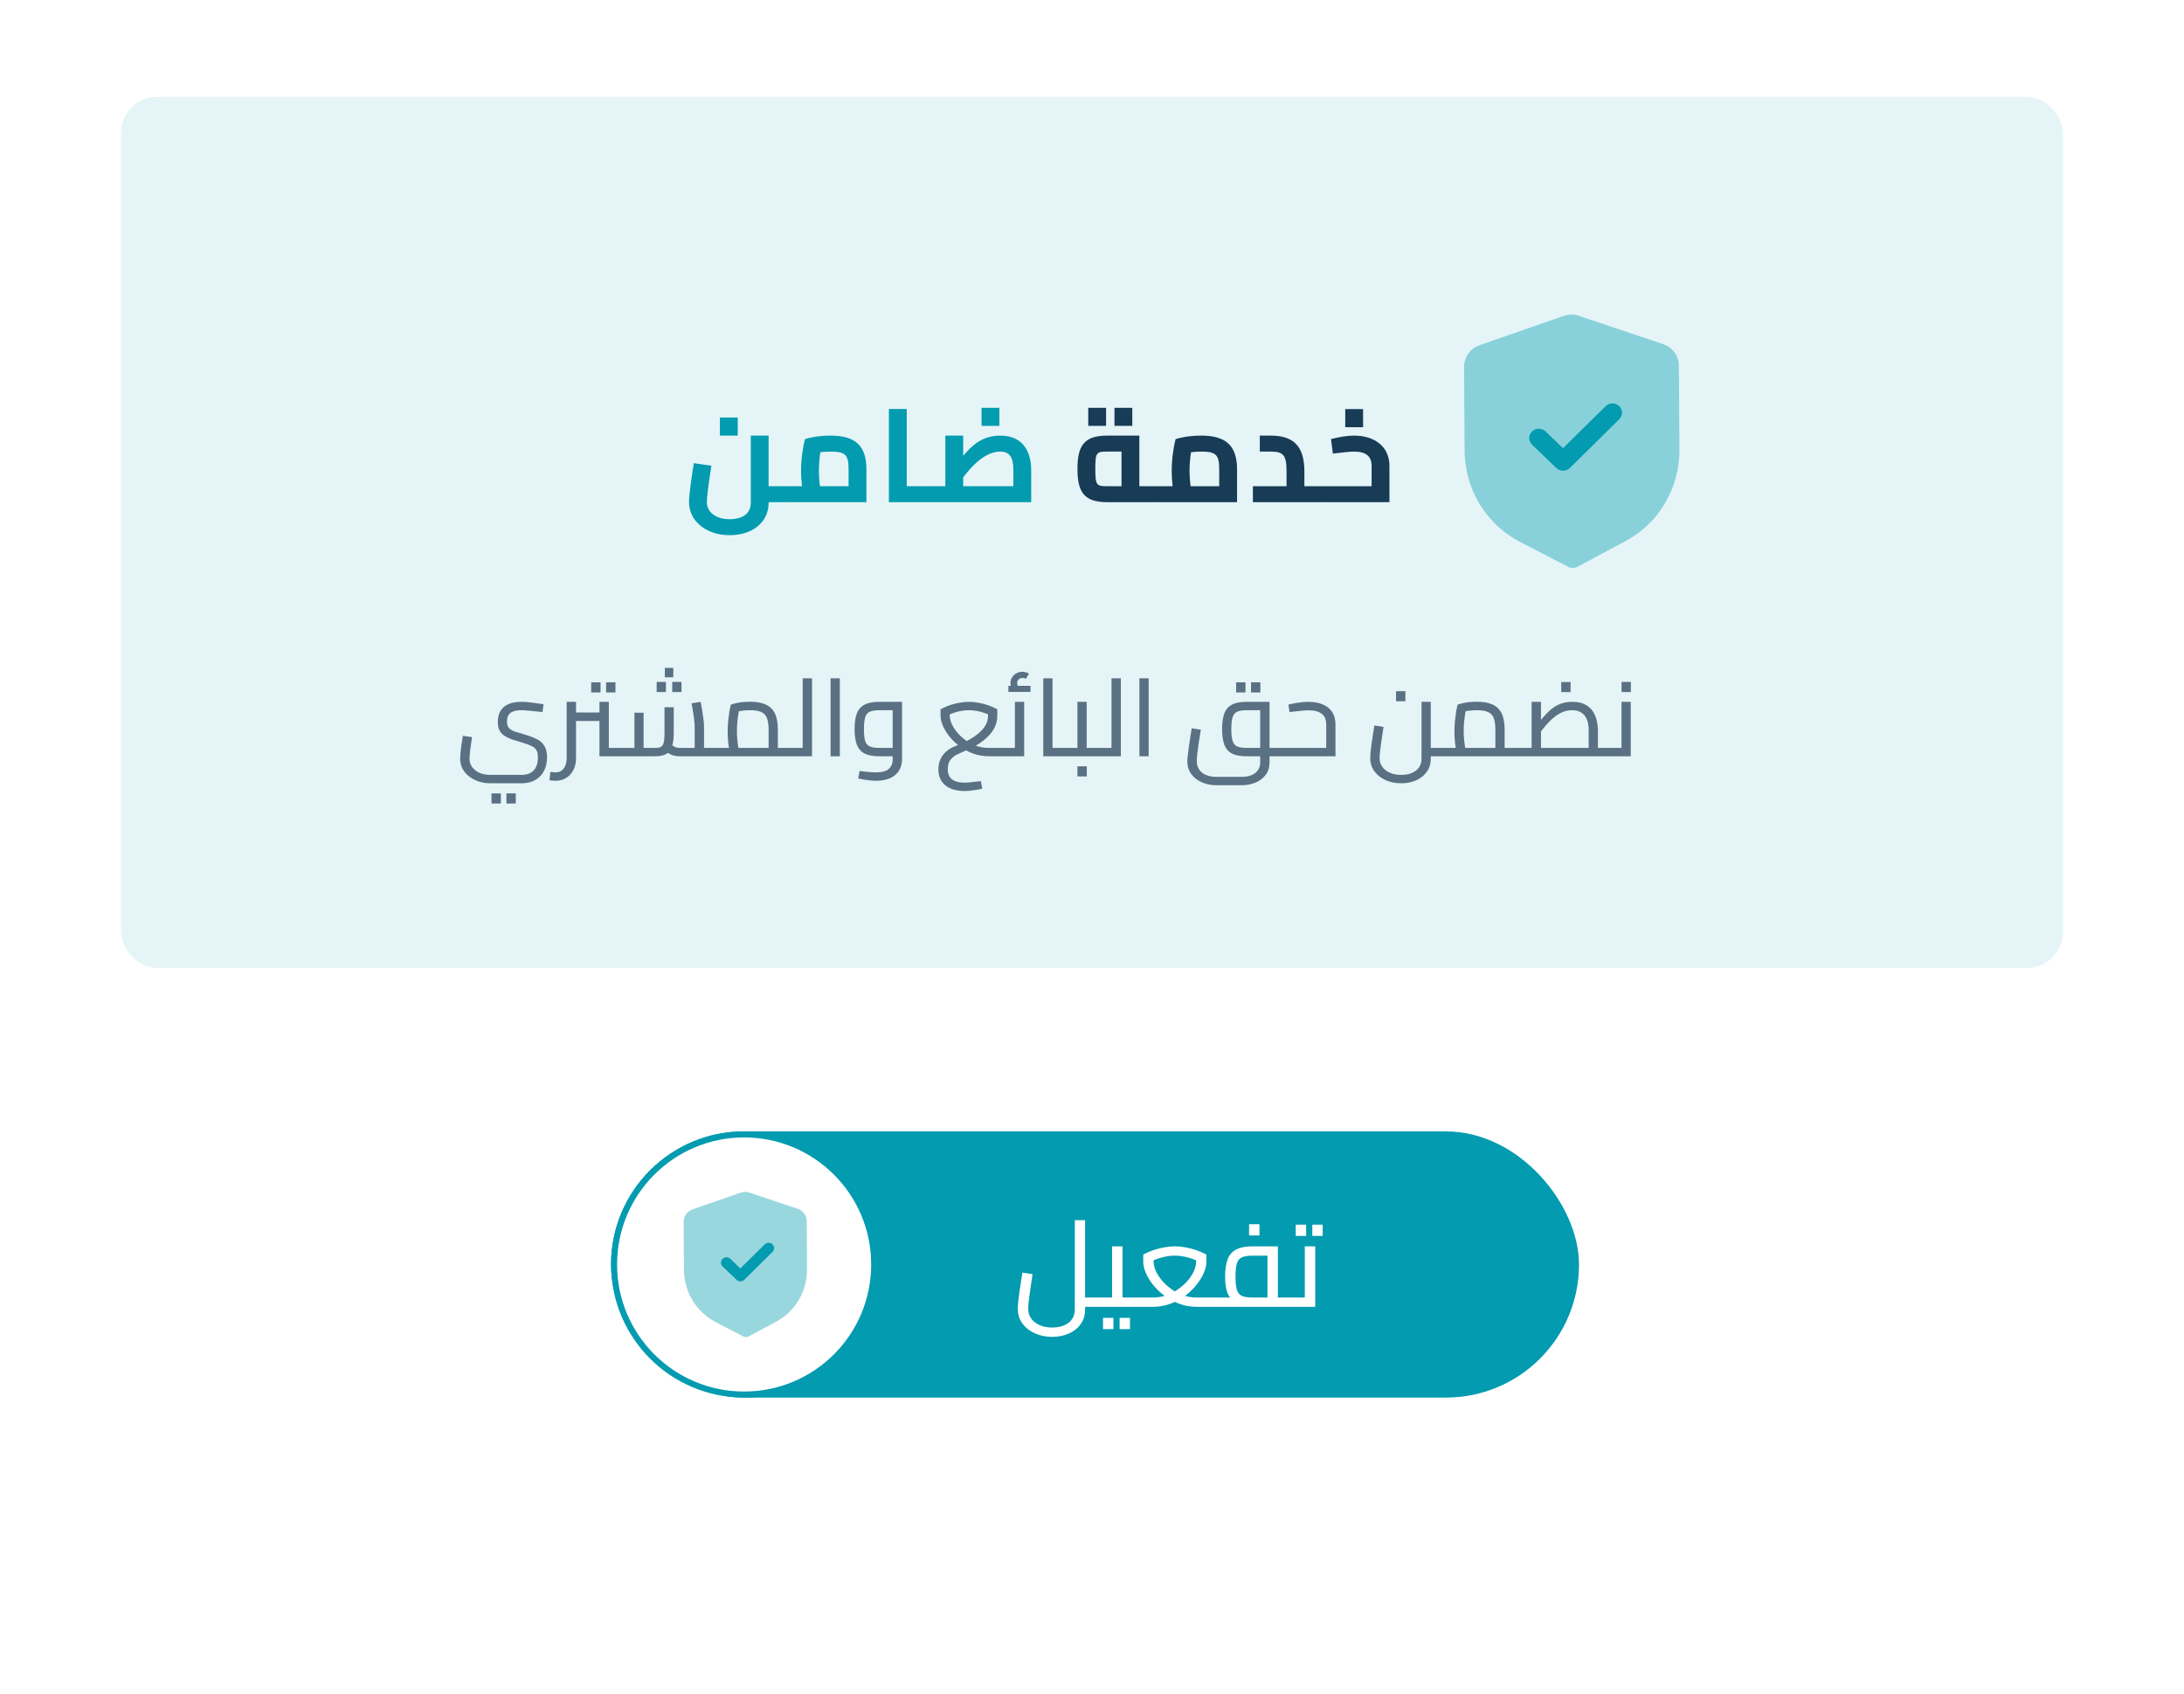 <svg width="361" height="280" viewBox="0 0 361 280" fill="none" xmlns="http://www.w3.org/2000/svg">
<g filter="url(#filter0_d_0_1)">
<rect x="20" y="16" width="321" height="240" rx="6" fill="white"/>
</g>
<rect x="101" y="187" width="160" height="44" rx="22" fill="#029BB0"/>
<circle cx="123" cy="209" r="21.5" fill="white" stroke="#029BB0"/>
<path d="M179.358 216V214.46H181.518V216H179.358ZM173.918 220.96C172.851 220.96 171.884 220.76 171.018 220.36C170.164 219.973 169.484 219.427 168.978 218.72C168.484 218.027 168.238 217.233 168.238 216.34C168.238 216.06 168.258 215.693 168.298 215.24C168.351 214.773 168.411 214.26 168.478 213.7C168.558 213.14 168.644 212.573 168.738 212C168.831 211.413 168.918 210.86 168.998 210.34L170.678 210.6C170.531 211.507 170.404 212.353 170.298 213.14C170.191 213.913 170.104 214.573 170.038 215.12C169.984 215.667 169.958 216.073 169.958 216.34C169.958 216.94 170.118 217.467 170.438 217.92C170.771 218.387 171.238 218.753 171.838 219.02C172.438 219.287 173.131 219.42 173.918 219.42C174.704 219.42 175.378 219.293 175.938 219.04C176.498 218.8 176.924 218.453 177.218 218C177.511 217.56 177.658 217.047 177.658 216.46V201.68H179.358V216.46C179.358 217.393 179.111 218.193 178.618 218.86C178.138 219.54 177.484 220.06 176.658 220.42C175.844 220.78 174.931 220.96 173.918 220.96ZM181.518 216V214.46C181.691 214.46 181.798 214.527 181.838 214.66C181.891 214.793 181.918 214.98 181.918 215.22C181.918 215.447 181.891 215.633 181.838 215.78C181.798 215.927 181.691 216 181.518 216ZM185.54 216V214.46H187.74V216H185.54ZM187.74 216V214.46C187.913 214.46 188.02 214.527 188.06 214.66C188.113 214.793 188.14 214.98 188.14 215.22C188.14 215.447 188.113 215.633 188.06 215.78C188.02 215.927 187.913 216 187.74 216ZM181.52 216V214.46H184.66L183.82 215.14V206H185.54V216H181.52ZM181.52 216C181.346 216 181.24 215.927 181.2 215.78C181.146 215.633 181.12 215.447 181.12 215.22C181.12 214.98 181.146 214.793 181.2 214.66C181.24 214.527 181.346 214.46 181.52 214.46V216ZM182.32 219.68V217.82H184.04V219.68H182.32ZM185.06 219.68V217.82H186.78V219.68H185.06ZM187.73 216V214.46H190.63C191.39 214.46 192.124 214.333 192.83 214.08C193.537 213.827 194.184 213.487 194.77 213.06C195.37 212.633 195.89 212.167 196.33 211.66C196.77 211.14 197.11 210.613 197.35 210.08C197.59 209.533 197.71 209.027 197.71 208.56V207.34L198.61 208.72C197.85 208.333 197.097 208.04 196.35 207.84C195.617 207.64 194.897 207.54 194.19 207.54C193.497 207.54 192.777 207.64 192.03 207.84C191.284 208.04 190.537 208.333 189.79 208.72L190.69 207.34V208.56C190.69 209.027 190.81 209.533 191.05 210.08C191.304 210.613 191.644 211.14 192.07 211.66C192.51 212.167 193.024 212.633 193.61 213.06C194.197 213.487 194.844 213.827 195.55 214.08C196.257 214.333 196.997 214.46 197.77 214.46H200.53V216H197.87C196.83 216 195.857 215.833 194.95 215.5C194.044 215.167 193.224 214.727 192.49 214.18C191.757 213.62 191.124 213.013 190.59 212.36C190.07 211.693 189.67 211.033 189.39 210.38C189.11 209.713 188.97 209.107 188.97 208.56V207.36C189.544 207.053 190.13 206.8 190.73 206.6C191.33 206.4 191.924 206.253 192.51 206.16C193.097 206.053 193.657 206 194.19 206C194.737 206 195.304 206.053 195.89 206.16C196.477 206.253 197.064 206.4 197.65 206.6C198.25 206.8 198.837 207.053 199.41 207.36V208.56C199.41 209.107 199.27 209.713 198.99 210.38C198.71 211.033 198.304 211.693 197.77 212.36C197.25 213.013 196.624 213.62 195.89 214.18C195.157 214.727 194.337 215.167 193.43 215.5C192.524 215.833 191.55 216 190.51 216H187.73ZM187.73 216C187.557 216 187.45 215.927 187.41 215.78C187.357 215.633 187.33 215.447 187.33 215.22C187.33 214.98 187.357 214.793 187.41 214.66C187.45 214.527 187.557 214.46 187.73 214.46V216ZM200.53 216V214.46C200.704 214.46 200.81 214.527 200.85 214.66C200.904 214.793 200.93 214.98 200.93 215.22C200.93 215.447 200.904 215.633 200.85 215.78C200.81 215.927 200.704 216 200.53 216ZM211.223 216V214.46H213.383V216H211.223ZM200.523 216V214.46H210.523L209.503 215.32V206.88L210.303 207.54H207.023C206.277 207.54 205.697 207.633 205.283 207.82C204.883 207.993 204.603 208.333 204.443 208.84C204.297 209.333 204.223 210.053 204.223 211C204.223 211.96 204.297 212.687 204.443 213.18C204.603 213.673 204.883 214.013 205.283 214.2C205.697 214.373 206.277 214.46 207.023 214.46V215.62C205.877 215.62 204.97 215.473 204.303 215.18C203.65 214.887 203.183 214.407 202.903 213.74C202.637 213.06 202.503 212.147 202.503 211C202.503 209.853 202.637 208.913 202.903 208.18C203.183 207.433 203.65 206.887 204.303 206.54C204.97 206.18 205.877 206 207.023 206H211.223V216H200.523ZM200.523 216C200.35 216 200.243 215.927 200.203 215.78C200.15 215.633 200.123 215.447 200.123 215.22C200.123 214.98 200.15 214.793 200.203 214.66C200.243 214.527 200.35 214.46 200.523 214.46V216ZM213.383 216V214.46C213.543 214.46 213.65 214.527 213.703 214.66C213.757 214.793 213.783 214.98 213.783 215.22C213.783 215.447 213.757 215.633 213.703 215.78C213.65 215.927 213.543 216 213.383 216ZM206.463 204.2V202.34H208.183V204.2H206.463ZM213.375 216V214.46H216.515L215.675 215.14V206H217.395V216H213.375ZM213.375 216C213.202 216 213.095 215.927 213.055 215.78C213.002 215.633 212.975 215.447 212.975 215.22C212.975 214.98 213.002 214.793 213.055 214.66C213.095 214.527 213.202 214.46 213.375 214.46V216ZM214.175 204.28V202.42H215.895V204.28H214.175ZM216.915 204.28V202.42H218.635V204.28H216.915Z" fill="white"/>
<path opacity="0.4" d="M123.303 221C123.153 221 123.006 220.965 122.872 220.897L118.552 218.66C117.451 218.117 116.456 217.379 115.618 216.481C113.984 214.681 113.07 212.343 113.05 209.912L113 201.949C113.001 201.495 113.144 201.054 113.408 200.685C113.672 200.317 114.045 200.041 114.474 199.894L122.409 197.128C122.886 196.96 123.406 196.957 123.885 197.12L131.85 199.792C132.282 199.933 132.658 200.205 132.927 200.571C133.196 200.937 133.343 201.378 133.349 201.832L133.4 209.796C133.412 212.225 132.53 214.575 130.921 216.396C130.094 217.3 129.11 218.047 128.016 218.6L123.733 220.891C123.601 220.962 123.453 220.999 123.303 221Z" fill="#029BB0"/>
<path d="M122.383 211.785C122.144 211.786 121.913 211.694 121.741 211.527L119.441 209.319C119.356 209.239 119.289 209.142 119.243 209.035C119.196 208.928 119.172 208.813 119.172 208.697C119.171 208.58 119.194 208.465 119.239 208.357C119.284 208.25 119.35 208.152 119.433 208.071C119.604 207.904 119.834 207.81 120.073 207.809C120.311 207.807 120.542 207.898 120.715 208.063L122.37 209.654L126.411 205.67C126.582 205.503 126.811 205.41 127.05 205.408C127.289 205.406 127.519 205.497 127.692 205.662C127.776 205.742 127.844 205.838 127.89 205.945C127.936 206.052 127.961 206.167 127.961 206.283C127.962 206.4 127.939 206.515 127.895 206.622C127.85 206.73 127.784 206.827 127.7 206.908L123.023 211.527C122.852 211.695 122.622 211.79 122.383 211.79" fill="#029BB0"/>
<rect x="20" y="16" width="321" height="144" rx="6" fill="#E5F5F7"/>
<path opacity="0.4" d="M259.98 93.882C259.719 93.882 259.461 93.82 259.228 93.701L251.69 89.798C249.767 88.851 248.032 87.562 246.57 85.995C243.718 82.855 242.123 78.774 242.088 74.532L242 60.636C242.002 59.845 242.251 59.074 242.712 58.431C243.173 57.789 243.823 57.306 244.572 57.051L258.42 52.224C259.253 51.931 260.16 51.925 260.996 52.209L274.894 56.873C275.648 57.118 276.305 57.593 276.775 58.232C277.244 58.87 277.501 59.64 277.51 60.433L277.6 74.329C277.621 78.569 276.081 82.669 273.273 85.846C271.831 87.425 270.113 88.729 268.204 89.693L260.73 93.691C260.499 93.815 260.242 93.88 259.98 93.882Z" fill="#029BB0"/>
<path d="M258.375 77.801C257.957 77.803 257.555 77.641 257.254 77.351L253.24 73.498C253.093 73.357 252.975 73.189 252.895 73.002C252.814 72.816 252.772 72.615 252.771 72.411C252.769 72.208 252.809 72.007 252.888 71.819C252.966 71.632 253.082 71.462 253.227 71.32C253.526 71.029 253.926 70.864 254.343 70.862C254.76 70.859 255.161 71.018 255.464 71.305L258.352 74.082L265.404 67.129C265.703 66.839 266.102 66.675 266.519 66.672C266.935 66.67 267.337 66.828 267.639 67.115C267.786 67.255 267.904 67.423 267.985 67.609C268.065 67.796 268.108 67.996 268.109 68.2C268.11 68.403 268.071 68.604 267.992 68.791C267.914 68.979 267.799 69.149 267.653 69.291L259.491 77.351C259.193 77.644 258.792 77.809 258.375 77.809" fill="#029BB0"/>
<path d="M121.942 69.008H118.994V72H121.942V69.008ZM129.664 80.36H127.046V72H124.098V83.11C124.098 84.782 122.888 85.816 120.6 85.816C118.29 85.816 116.838 84.628 116.838 82.978C116.838 82.186 117.102 80.03 117.586 76.972L114.682 76.554C114.308 78.908 113.89 81.79 113.89 82.978C113.89 86.146 116.75 88.456 120.6 88.456C124.406 88.456 127.046 86.3 127.046 83.11V83H129.664C130.016 83 130.104 82.494 130.104 81.68C130.104 80.866 130.016 80.36 129.664 80.36ZM137.252 72C135.382 72 133.754 72.33 133.05 72.594C132.786 73.584 132.412 75.652 132.412 77.764C132.412 78.71 132.478 79.59 132.566 80.36H129.86C129.508 80.36 129.42 80.866 129.42 81.68C129.42 82.494 129.508 83 129.86 83H143.214V77.61C143.214 73.496 141.212 72 137.252 72ZM135.536 80.36C135.426 79.568 135.36 78.6 135.36 77.764C135.36 76.862 135.448 75.74 135.602 74.75C136.108 74.684 136.68 74.64 137.252 74.64C139.738 74.64 140.266 75.146 140.266 77.61V80.36H135.536ZM153.155 80.36H149.877V67.6H146.929V83H153.155C153.507 83 153.595 82.494 153.595 81.68C153.595 80.866 153.507 80.36 153.155 80.36ZM165.192 67.402H162.244V70.394H165.192V67.402ZM165.324 72C162.42 72 160.704 73.562 159.208 75.344V72H156.26V80.36H153.356C153.004 80.36 152.916 80.866 152.916 81.68C152.916 82.494 153.004 83 153.356 83H170.45V77.698C170.45 75.234 169.504 72 165.324 72ZM159.208 80.36V78.908C160.374 77.368 162.662 74.64 165.324 74.64C166.82 74.64 167.502 75.476 167.502 77.698V80.36H159.208Z" fill="#029BB0"/>
<path d="M182.827 67.402H179.879V70.394H182.827V67.402ZM187.161 67.402H184.213V70.394H187.161V67.402ZM190.923 80.36H188.327V72H183.003C179.153 72 178.097 73.716 178.097 77.5C178.097 81.284 179.153 83 183.003 83H190.923C191.275 83 191.363 82.494 191.363 81.68C191.363 80.866 191.275 80.36 190.923 80.36ZM183.003 80.36C181.265 80.36 181.045 80.25 181.045 77.5C181.045 74.75 181.265 74.64 183.003 74.64H185.379V80.36H183.003ZM198.516 72C196.646 72 195.018 72.33 194.314 72.594C194.05 73.584 193.676 75.652 193.676 77.764C193.676 78.71 193.742 79.59 193.83 80.36H191.124C190.772 80.36 190.684 80.866 190.684 81.68C190.684 82.494 190.772 83 191.124 83H204.478V77.61C204.478 73.496 202.476 72 198.516 72ZM196.8 80.36C196.69 79.568 196.624 78.6 196.624 77.764C196.624 76.862 196.712 75.74 196.866 74.75C197.372 74.684 197.944 74.64 198.516 74.64C201.002 74.64 201.53 75.146 201.53 77.61V80.36H196.8ZM218.224 80.36H215.606V77.896C215.606 73.474 213.538 72 210.018 72H208.236V74.64H210.018C212.108 74.64 212.658 75.19 212.658 77.896V80.36H207.092V83H218.224C218.576 83 218.664 82.494 218.664 81.68C218.664 80.866 218.576 80.36 218.224 80.36ZM225.308 67.622H222.36V70.614H225.308V67.622ZM223.834 72C222.602 72 221.304 72.242 220.006 72.572L220.314 74.97C222.074 74.772 223.042 74.64 223.834 74.64C225.792 74.64 226.716 75.432 226.716 76.994V80.36H218.422C218.07 80.36 217.982 80.866 217.982 81.68C217.982 82.494 218.07 83 218.422 83H229.664V76.994C229.664 73.87 227.266 72 223.834 72Z" fill="#183B56"/>
<path d="M81.08 129.464C80.372 129.464 79.712 129.362 79.1 129.158C78.5 128.954 77.972 128.672 77.516 128.312C77.06 127.964 76.7 127.538 76.436 127.034C76.184 126.542 76.058 125.996 76.058 125.396C76.058 125.156 76.076 124.844 76.112 124.46C76.16 124.064 76.214 123.62 76.274 123.128C76.346 122.636 76.424 122.132 76.508 121.616L78.02 121.832C77.9 122.624 77.798 123.344 77.714 123.992C77.642 124.64 77.606 125.102 77.606 125.378C77.606 125.906 77.75 126.374 78.038 126.782C78.338 127.19 78.746 127.508 79.262 127.736C79.79 127.964 80.396 128.078 81.08 128.078H86.174C87.074 128.078 87.752 127.832 88.208 127.34C88.676 126.86 88.91 126.128 88.91 125.144C88.91 124.664 88.832 124.286 88.676 124.01C88.532 123.734 88.274 123.506 87.902 123.326C87.53 123.134 87.002 122.936 86.318 122.732C85.682 122.552 85.112 122.378 84.608 122.21C84.116 122.03 83.696 121.826 83.348 121.598C83 121.358 82.736 121.064 82.556 120.716C82.376 120.356 82.286 119.888 82.286 119.312C82.286 118.568 82.442 117.95 82.754 117.458C83.066 116.966 83.51 116.6 84.086 116.36C84.674 116.12 85.382 116 86.21 116C86.618 116 87.086 116.03 87.614 116.09C88.154 116.15 88.898 116.252 89.846 116.396L89.666 117.692C88.826 117.596 88.124 117.524 87.56 117.476C86.996 117.416 86.528 117.386 86.156 117.386C85.352 117.386 84.758 117.536 84.374 117.836C83.99 118.136 83.798 118.604 83.798 119.24C83.798 119.708 83.906 120.068 84.122 120.32C84.338 120.56 84.662 120.758 85.094 120.914C85.538 121.058 86.084 121.22 86.732 121.4C87.5 121.628 88.16 121.88 88.712 122.156C89.264 122.42 89.684 122.792 89.972 123.272C90.272 123.74 90.422 124.388 90.422 125.216C90.422 126.044 90.254 126.776 89.918 127.412C89.594 128.06 89.114 128.564 88.478 128.924C87.854 129.284 87.086 129.464 86.174 129.464H81.08ZM81.242 132.812V131.138H82.79V132.812H81.242ZM83.708 132.812V131.138H85.256V132.812H83.708ZM99.086 125V116H100.634V124.226L99.878 123.614H102.614V125H99.086ZM95.216 119.168V117.764H99.086V119.168H95.216ZM91.832 129.05C91.676 129.05 91.514 129.038 91.346 129.014C91.166 129.002 90.992 128.99 90.824 128.978L90.968 127.592C91.136 127.604 91.298 127.616 91.454 127.628C91.598 127.652 91.724 127.664 91.832 127.664C92.384 127.664 92.828 127.454 93.164 127.034C93.5 126.614 93.668 126.032 93.668 125.288V116H95.216V125.288C95.216 126.032 95.072 126.686 94.784 127.25C94.496 127.826 94.094 128.27 93.578 128.582C93.074 128.894 92.492 129.05 91.832 129.05ZM102.614 125V123.614C102.77 123.614 102.866 123.674 102.902 123.794C102.95 123.914 102.974 124.082 102.974 124.298C102.974 124.502 102.95 124.67 102.902 124.802C102.866 124.934 102.77 125 102.614 125ZM97.718 114.452V112.778H99.266V114.452H97.718ZM100.184 114.452V112.778H101.732V114.452H100.184ZM116.371 125V123.614H118.315V125H116.371ZM112.249 125C111.829 125 111.415 124.922 111.007 124.766C110.599 124.598 110.215 124.346 109.855 124.01L110.845 122.966C111.121 123.194 111.367 123.362 111.583 123.47C111.799 123.566 112.021 123.614 112.249 123.614H115.471L114.823 124.262V119.996C114.823 119.792 114.799 119.492 114.751 119.096C114.715 118.7 114.655 118.256 114.571 117.764C114.499 117.26 114.409 116.756 114.301 116.252L115.813 116C115.897 116.42 115.981 116.888 116.065 117.404C116.149 117.92 116.221 118.412 116.281 118.88C116.341 119.348 116.371 119.72 116.371 119.996V125H112.249ZM102.619 125V123.614H105.247L104.869 123.992V117.8H106.381V125H102.619ZM106.381 125V123.614H108.343C108.751 123.614 109.057 123.554 109.261 123.434C109.477 123.314 109.627 123.074 109.711 122.714C109.795 122.354 109.837 121.826 109.837 121.13V116.9H111.367V121.13C111.367 122.078 111.265 122.84 111.061 123.416C110.857 123.98 110.533 124.388 110.089 124.64C109.645 124.88 109.063 125 108.343 125H106.381ZM102.619 125C102.463 125 102.367 124.934 102.331 124.802C102.283 124.67 102.259 124.502 102.259 124.298C102.259 124.082 102.283 123.914 102.331 123.794C102.367 123.674 102.463 123.614 102.619 123.614V125ZM118.315 125V123.614C118.471 123.614 118.567 123.674 118.603 123.794C118.651 123.914 118.675 124.082 118.675 124.298C118.675 124.502 118.651 124.67 118.603 124.802C118.567 124.934 118.471 125 118.315 125ZM109.891 111.95V110.384H111.295V111.95H109.891ZM108.541 114.38V112.706H110.071V114.38H108.541ZM111.115 114.38V112.706H112.645V114.38H111.115ZM128.576 125V123.614H130.52V125H128.576ZM118.316 125V123.614H128.09L127.046 124.37V120.59C127.046 119.774 126.95 119.132 126.758 118.664C126.578 118.196 126.26 117.866 125.804 117.674C125.36 117.482 124.754 117.386 123.986 117.386C123.482 117.386 122.984 117.422 122.492 117.494C122 117.554 121.616 117.644 121.34 117.764L122.276 116.828C122.204 117.116 122.132 117.482 122.06 117.926C121.988 118.358 121.928 118.826 121.88 119.33C121.832 119.822 121.808 120.314 121.808 120.806C121.808 121.31 121.832 121.808 121.88 122.3C121.928 122.792 121.982 123.218 122.042 123.578C122.102 123.926 122.15 124.172 122.186 124.316L120.728 124.73C120.68 124.574 120.62 124.304 120.548 123.92C120.476 123.536 120.41 123.074 120.35 122.534C120.302 121.994 120.278 121.418 120.278 120.806C120.278 120.218 120.308 119.648 120.368 119.096C120.428 118.532 120.494 118.022 120.566 117.566C120.65 117.11 120.728 116.744 120.8 116.468C121.064 116.36 121.484 116.252 122.06 116.144C122.648 116.036 123.29 115.982 123.986 115.982C125.006 115.982 125.858 116.132 126.542 116.432C127.226 116.732 127.736 117.218 128.072 117.89C128.408 118.562 128.576 119.462 128.576 120.59V125H118.316ZM118.316 125C118.16 125 118.064 124.934 118.028 124.802C117.98 124.67 117.956 124.502 117.956 124.298C117.956 124.082 117.98 123.914 118.028 123.794C118.064 123.674 118.16 123.614 118.316 123.614V125ZM130.52 125V123.614C130.676 123.614 130.772 123.674 130.808 123.794C130.856 123.914 130.88 124.082 130.88 124.298C130.88 124.502 130.856 124.67 130.808 124.802C130.772 124.934 130.676 125 130.52 125ZM132.676 125V112.112H134.224V125H132.676ZM130.516 125V123.614H132.676V125H130.516ZM130.516 125C130.36 125 130.264 124.934 130.228 124.802C130.18 124.67 130.156 124.502 130.156 124.298C130.156 124.082 130.18 123.914 130.228 123.794C130.264 123.674 130.36 123.614 130.516 123.614V125ZM137.288 125V112.112H138.818V125H137.288ZM144.765 129.05C144.333 129.05 143.877 129.014 143.397 128.942C142.929 128.882 142.413 128.792 141.849 128.672L142.083 127.43C142.719 127.514 143.247 127.574 143.667 127.61C144.099 127.646 144.465 127.664 144.765 127.664C145.737 127.664 146.445 127.478 146.889 127.106C147.333 126.734 147.555 126.194 147.555 125.486V116.918L148.257 117.386H145.323C144.663 117.386 144.147 117.47 143.775 117.638C143.415 117.794 143.163 118.094 143.019 118.538C142.875 118.982 142.803 119.636 142.803 120.5C142.803 121.364 142.869 122.018 143.001 122.462C143.145 122.906 143.403 123.212 143.775 123.38C144.147 123.536 144.663 123.614 145.323 123.614H147.555V125H145.323C144.291 125 143.475 124.844 142.875 124.532C142.287 124.208 141.867 123.716 141.615 123.056C141.375 122.384 141.255 121.532 141.255 120.5C141.255 119.48 141.375 118.634 141.615 117.962C141.867 117.29 142.287 116.798 142.875 116.486C143.475 116.162 144.291 116 145.323 116H149.103V125.468C149.103 126.224 148.929 126.872 148.581 127.412C148.233 127.952 147.735 128.36 147.087 128.636C146.439 128.912 145.665 129.05 144.765 129.05ZM162.127 129.104L162.361 130.364C161.797 130.484 161.275 130.574 160.795 130.634C160.327 130.706 159.877 130.742 159.445 130.742C158.557 130.742 157.783 130.604 157.123 130.328C156.475 130.052 155.977 129.644 155.629 129.104C155.281 128.564 155.107 127.916 155.107 127.16C155.107 126.572 155.215 126.026 155.431 125.522C155.659 125.018 155.977 124.586 156.385 124.226C156.793 123.854 157.279 123.566 157.843 123.362L158.365 123.128C158.809 122.948 159.265 122.744 159.733 122.516C160.201 122.276 160.645 122.012 161.065 121.724C161.497 121.436 161.881 121.118 162.217 120.77C162.565 120.41 162.835 120.026 163.027 119.618C163.219 119.21 163.315 118.772 163.315 118.304V117.206L164.143 118.448C163.459 118.1 162.781 117.836 162.109 117.656C161.437 117.476 160.783 117.386 160.147 117.386C159.523 117.386 158.875 117.476 158.203 117.656C157.543 117.836 156.871 118.1 156.187 118.448L156.997 117.206V118.304C156.997 118.724 157.105 119.18 157.321 119.672C157.549 120.152 157.855 120.626 158.239 121.094C158.635 121.55 159.097 121.97 159.625 122.354C160.153 122.738 160.735 123.044 161.371 123.272C162.007 123.5 162.673 123.614 163.369 123.614H165.817V125H163.477C162.541 125 161.665 124.85 160.849 124.55C160.033 124.25 159.295 123.854 158.635 123.362C157.975 122.858 157.405 122.312 156.925 121.724C156.457 121.124 156.097 120.53 155.845 119.942C155.593 119.342 155.467 118.796 155.467 118.304V117.224C155.983 116.948 156.505 116.72 157.033 116.54C157.573 116.36 158.107 116.228 158.635 116.144C159.163 116.048 159.667 116 160.147 116C160.651 116 161.161 116.048 161.677 116.144C162.205 116.228 162.733 116.36 163.261 116.54C163.801 116.72 164.329 116.948 164.845 117.224V118.304C164.845 119 164.701 119.636 164.413 120.212C164.137 120.776 163.765 121.286 163.297 121.742C162.841 122.186 162.343 122.582 161.803 122.93C161.263 123.266 160.729 123.56 160.201 123.812C160.093 123.86 159.937 123.926 159.733 124.01C159.541 124.094 159.337 124.184 159.121 124.28C158.917 124.376 158.737 124.46 158.581 124.532C158.425 124.592 158.329 124.634 158.293 124.658C157.873 124.85 157.495 125.138 157.159 125.522C156.823 125.906 156.655 126.452 156.655 127.16C156.655 127.868 156.877 128.408 157.321 128.78C157.777 129.164 158.485 129.356 159.445 129.356C159.733 129.356 160.093 129.332 160.525 129.284C160.969 129.248 161.503 129.188 162.127 129.104ZM165.817 125V123.614C165.973 123.614 166.069 123.674 166.105 123.794C166.153 123.914 166.177 124.082 166.177 124.298C166.177 124.502 166.153 124.67 166.105 124.802C166.069 124.934 165.973 125 165.817 125ZM165.812 125V123.614H168.495L167.757 124.226V116H169.287V125H165.812ZM165.812 125C165.656 125 165.56 124.934 165.524 124.802C165.476 124.67 165.452 124.502 165.452 124.298C165.452 124.082 165.476 123.914 165.524 123.794C165.56 123.674 165.656 123.614 165.812 123.614V125ZM167.631 114.344C167.439 114.104 167.289 113.87 167.181 113.642C167.073 113.402 167.019 113.156 167.019 112.904C167.019 112.544 167.109 112.226 167.289 111.95C167.469 111.662 167.709 111.44 168.009 111.284C168.309 111.116 168.633 111.032 168.981 111.032C169.173 111.032 169.365 111.062 169.557 111.122C169.761 111.17 169.935 111.242 170.079 111.338L169.593 112.202C169.497 112.142 169.401 112.106 169.305 112.094C169.221 112.07 169.131 112.058 169.035 112.058C168.759 112.058 168.537 112.136 168.369 112.292C168.213 112.448 168.135 112.652 168.135 112.904C168.135 113.048 168.165 113.192 168.225 113.336C168.297 113.48 168.399 113.636 168.531 113.804L167.631 114.344ZM166.677 114.362V113.354H170.331V114.362H166.677ZM173.974 125V123.614H176.152V125H173.974ZM172.444 125V112.112H173.974V125H172.444ZM176.152 125V123.614C176.308 123.614 176.404 123.674 176.44 123.794C176.488 123.914 176.512 124.082 176.512 124.298C176.512 124.502 176.488 124.67 176.44 124.802C176.404 124.934 176.308 125 176.152 125ZM179.622 125V123.614H181.566V125H179.622ZM176.148 125V123.614H178.83L178.092 124.226V116H179.622V125H176.148ZM176.148 125C175.992 125 175.896 124.934 175.86 124.802C175.812 124.67 175.788 124.502 175.788 124.298C175.788 124.082 175.812 123.914 175.86 123.794C175.896 123.674 175.992 123.614 176.148 123.614V125ZM181.566 125V123.614C181.722 123.614 181.818 123.674 181.854 123.794C181.902 123.914 181.926 124.082 181.926 124.298C181.926 124.502 181.902 124.67 181.854 124.802C181.818 124.934 181.722 125 181.566 125ZM178.092 128.33V126.656H179.64V128.33H178.092ZM183.723 125V112.112H185.271V125H183.723ZM181.562 125V123.614H183.723V125H181.562ZM181.562 125C181.406 125 181.31 124.934 181.274 124.802C181.226 124.67 181.202 124.502 181.202 124.298C181.202 124.082 181.226 123.914 181.274 123.794C181.31 123.674 181.406 123.614 181.562 123.614V125ZM188.335 125V112.112H189.865V125H188.335ZM209.847 125V123.614H211.773V125H209.847ZM201.063 129.788C200.163 129.788 199.347 129.62 198.615 129.284C197.895 128.96 197.319 128.504 196.887 127.916C196.467 127.34 196.257 126.668 196.257 125.9C196.257 125.648 196.281 125.306 196.329 124.874C196.377 124.442 196.437 123.968 196.509 123.452C196.581 122.924 196.659 122.396 196.743 121.868C196.827 121.328 196.905 120.83 196.977 120.374L198.489 120.608C198.357 121.424 198.237 122.174 198.129 122.858C198.033 123.542 197.955 124.136 197.895 124.64C197.847 125.132 197.823 125.516 197.823 125.792C197.823 126.344 197.955 126.812 198.219 127.196C198.483 127.592 198.861 127.892 199.353 128.096C199.845 128.3 200.415 128.402 201.063 128.402H205.239C206.211 128.402 206.961 128.186 207.489 127.754C208.029 127.322 208.299 126.734 208.299 125.99V116.792L209.019 117.386H206.067C205.395 117.386 204.873 117.47 204.501 117.638C204.141 117.794 203.889 118.1 203.745 118.556C203.601 119 203.529 119.648 203.529 120.5C203.529 121.364 203.601 122.018 203.745 122.462C203.889 122.906 204.141 123.212 204.501 123.38C204.873 123.536 205.395 123.614 206.067 123.614H208.299V125H206.067C205.011 125 204.189 124.844 203.601 124.532C203.013 124.208 202.599 123.716 202.359 123.056C202.119 122.384 201.999 121.532 201.999 120.5C201.999 119.468 202.119 118.622 202.359 117.962C202.599 117.29 203.013 116.798 203.601 116.486C204.189 116.162 205.011 116 206.067 116H209.847V125.99C209.847 126.818 209.631 127.514 209.199 128.078C208.767 128.654 208.203 129.08 207.507 129.356C206.811 129.644 206.055 129.788 205.239 129.788H201.063ZM211.773 125V123.614C211.929 123.614 212.025 123.674 212.061 123.794C212.109 123.914 212.133 124.082 212.133 124.298C212.133 124.502 212.109 124.67 212.061 124.802C212.025 124.934 211.929 125 211.773 125ZM204.321 114.452V112.778H205.869V114.452H204.321ZM206.787 114.452V112.778H208.335V114.452H206.787ZM211.779 125V123.614H219.681L219.213 124.028V119.726C219.213 118.946 218.967 118.364 218.475 117.98C217.995 117.596 217.263 117.404 216.279 117.404C215.967 117.404 215.523 117.434 214.947 117.494C214.383 117.542 213.783 117.608 213.147 117.692L212.967 116.45C213.459 116.33 213.993 116.228 214.569 116.144C215.157 116.048 215.727 116 216.279 116C217.191 116 217.983 116.144 218.655 116.432C219.327 116.72 219.843 117.14 220.203 117.692C220.563 118.244 220.743 118.922 220.743 119.726V125H211.779ZM211.779 125C211.623 125 211.527 124.934 211.491 124.802C211.443 124.67 211.419 124.502 211.419 124.298C211.419 124.082 211.443 123.914 211.491 123.794C211.527 123.674 211.623 123.614 211.779 123.614V125ZM236.499 125V123.614H238.443V125H236.499ZM231.603 129.464C230.643 129.464 229.773 129.284 228.993 128.924C228.225 128.576 227.613 128.084 227.157 127.448C226.713 126.824 226.491 126.11 226.491 125.306C226.491 125.054 226.509 124.724 226.545 124.316C226.593 123.896 226.647 123.434 226.707 122.93C226.779 122.426 226.857 121.916 226.941 121.4C227.025 120.872 227.103 120.374 227.175 119.906L228.687 120.14C228.555 120.956 228.441 121.718 228.345 122.426C228.249 123.122 228.171 123.716 228.111 124.208C228.063 124.7 228.039 125.066 228.039 125.306C228.039 125.846 228.183 126.32 228.471 126.728C228.771 127.148 229.191 127.478 229.731 127.718C230.271 127.958 230.895 128.078 231.603 128.078C232.311 128.078 232.917 127.964 233.421 127.736C233.925 127.52 234.309 127.208 234.573 126.8C234.837 126.404 234.969 125.942 234.969 125.414V116H236.499V125.414C236.499 126.254 236.277 126.974 235.833 127.574C235.401 128.186 234.813 128.654 234.069 128.978C233.337 129.302 232.515 129.464 231.603 129.464ZM238.443 125V123.614C238.599 123.614 238.695 123.674 238.731 123.794C238.779 123.914 238.803 124.082 238.803 124.298C238.803 124.502 238.779 124.67 238.731 124.802C238.695 124.934 238.599 125 238.443 125ZM230.757 115.91V114.236H232.305V115.91H230.757ZM248.705 125V123.614H250.649V125H248.705ZM238.445 125V123.614H248.219L247.175 124.37V120.59C247.175 119.774 247.079 119.132 246.887 118.664C246.707 118.196 246.389 117.866 245.933 117.674C245.489 117.482 244.883 117.386 244.115 117.386C243.611 117.386 243.113 117.422 242.621 117.494C242.129 117.554 241.745 117.644 241.469 117.764L242.405 116.828C242.333 117.116 242.261 117.482 242.189 117.926C242.117 118.358 242.057 118.826 242.009 119.33C241.961 119.822 241.937 120.314 241.937 120.806C241.937 121.31 241.961 121.808 242.009 122.3C242.057 122.792 242.111 123.218 242.171 123.578C242.231 123.926 242.279 124.172 242.315 124.316L240.857 124.73C240.809 124.574 240.749 124.304 240.677 123.92C240.605 123.536 240.539 123.074 240.479 122.534C240.431 121.994 240.407 121.418 240.407 120.806C240.407 120.218 240.437 119.648 240.497 119.096C240.557 118.532 240.623 118.022 240.695 117.566C240.779 117.11 240.857 116.744 240.929 116.468C241.193 116.36 241.613 116.252 242.189 116.144C242.777 116.036 243.419 115.982 244.115 115.982C245.135 115.982 245.987 116.132 246.671 116.432C247.355 116.732 247.865 117.218 248.201 117.89C248.537 118.562 248.705 119.462 248.705 120.59V125H238.445ZM238.445 125C238.289 125 238.193 124.934 238.157 124.802C238.109 124.67 238.085 124.502 238.085 124.298C238.085 124.082 238.109 123.914 238.157 123.794C238.193 123.674 238.289 123.614 238.445 123.614V125ZM250.649 125V123.614C250.805 123.614 250.901 123.674 250.937 123.794C250.985 123.914 251.009 124.082 251.009 124.298C251.009 124.502 250.985 124.67 250.937 124.802C250.901 124.934 250.805 125 250.649 125ZM264.127 125V123.614H266.071V125H264.127ZM250.645 125V123.614H263.983L262.597 124.856V120.698C262.597 119.954 262.489 119.342 262.273 118.862C262.069 118.37 261.763 118.004 261.355 117.764C260.959 117.512 260.461 117.386 259.861 117.386C259.333 117.386 258.841 117.476 258.385 117.656C257.941 117.836 257.521 118.07 257.125 118.358C256.741 118.646 256.381 118.964 256.045 119.312C255.721 119.648 255.421 119.99 255.145 120.338C254.869 120.686 254.623 121.004 254.407 121.292L253.939 119.942C254.263 119.546 254.581 119.156 254.893 118.772C255.217 118.388 255.547 118.028 255.883 117.692C256.219 117.356 256.585 117.062 256.981 116.81C257.377 116.558 257.815 116.36 258.295 116.216C258.775 116.072 259.315 116 259.915 116C260.755 116 261.445 116.144 261.985 116.432C262.537 116.708 262.969 117.086 263.281 117.566C263.593 118.034 263.809 118.544 263.929 119.096C264.061 119.636 264.127 120.17 264.127 120.698V125H250.645ZM253.165 123.614V116H254.713V123.614H253.165ZM250.645 125C250.489 125 250.393 124.934 250.357 124.802C250.309 124.67 250.285 124.502 250.285 124.298C250.285 124.082 250.309 123.914 250.357 123.794C250.393 123.674 250.489 123.614 250.645 123.614V125ZM266.071 125V123.614C266.227 123.614 266.323 123.674 266.359 123.794C266.407 123.914 266.431 124.082 266.431 124.298C266.431 124.502 266.407 124.67 266.359 124.802C266.323 124.934 266.227 125 266.071 125ZM258.061 114.398V112.724H259.609V114.398H258.061ZM266.078 125V123.614H268.76L268.022 124.226V116H269.552V125H266.078ZM266.078 125C265.922 125 265.826 124.934 265.79 124.802C265.742 124.67 265.718 124.502 265.718 124.298C265.718 124.082 265.742 123.914 265.79 123.794C265.826 123.674 265.922 123.614 266.078 123.614V125ZM268.022 114.38V112.706H269.57V114.38H268.022Z" fill="#5A7184"/>
<defs>
<filter id="filter0_d_0_1" x="0" y="0" width="361" height="280" filterUnits="userSpaceOnUse" color-interpolation-filters="sRGB">
<feFlood flood-opacity="0" result="BackgroundImageFix"/>
<feColorMatrix in="SourceAlpha" type="matrix" values="0 0 0 0 0 0 0 0 0 0 0 0 0 0 0 0 0 0 127 0" result="hardAlpha"/>
<feOffset dy="4"/>
<feGaussianBlur stdDeviation="10"/>
<feComposite in2="hardAlpha" operator="out"/>
<feColorMatrix type="matrix" values="0 0 0 0 0 0 0 0 0 0 0 0 0 0 0 0 0 0 0.16 0"/>
<feBlend mode="normal" in2="BackgroundImageFix" result="effect1_dropShadow_0_1"/>
<feBlend mode="normal" in="SourceGraphic" in2="effect1_dropShadow_0_1" result="shape"/>
</filter>
</defs>
</svg>
